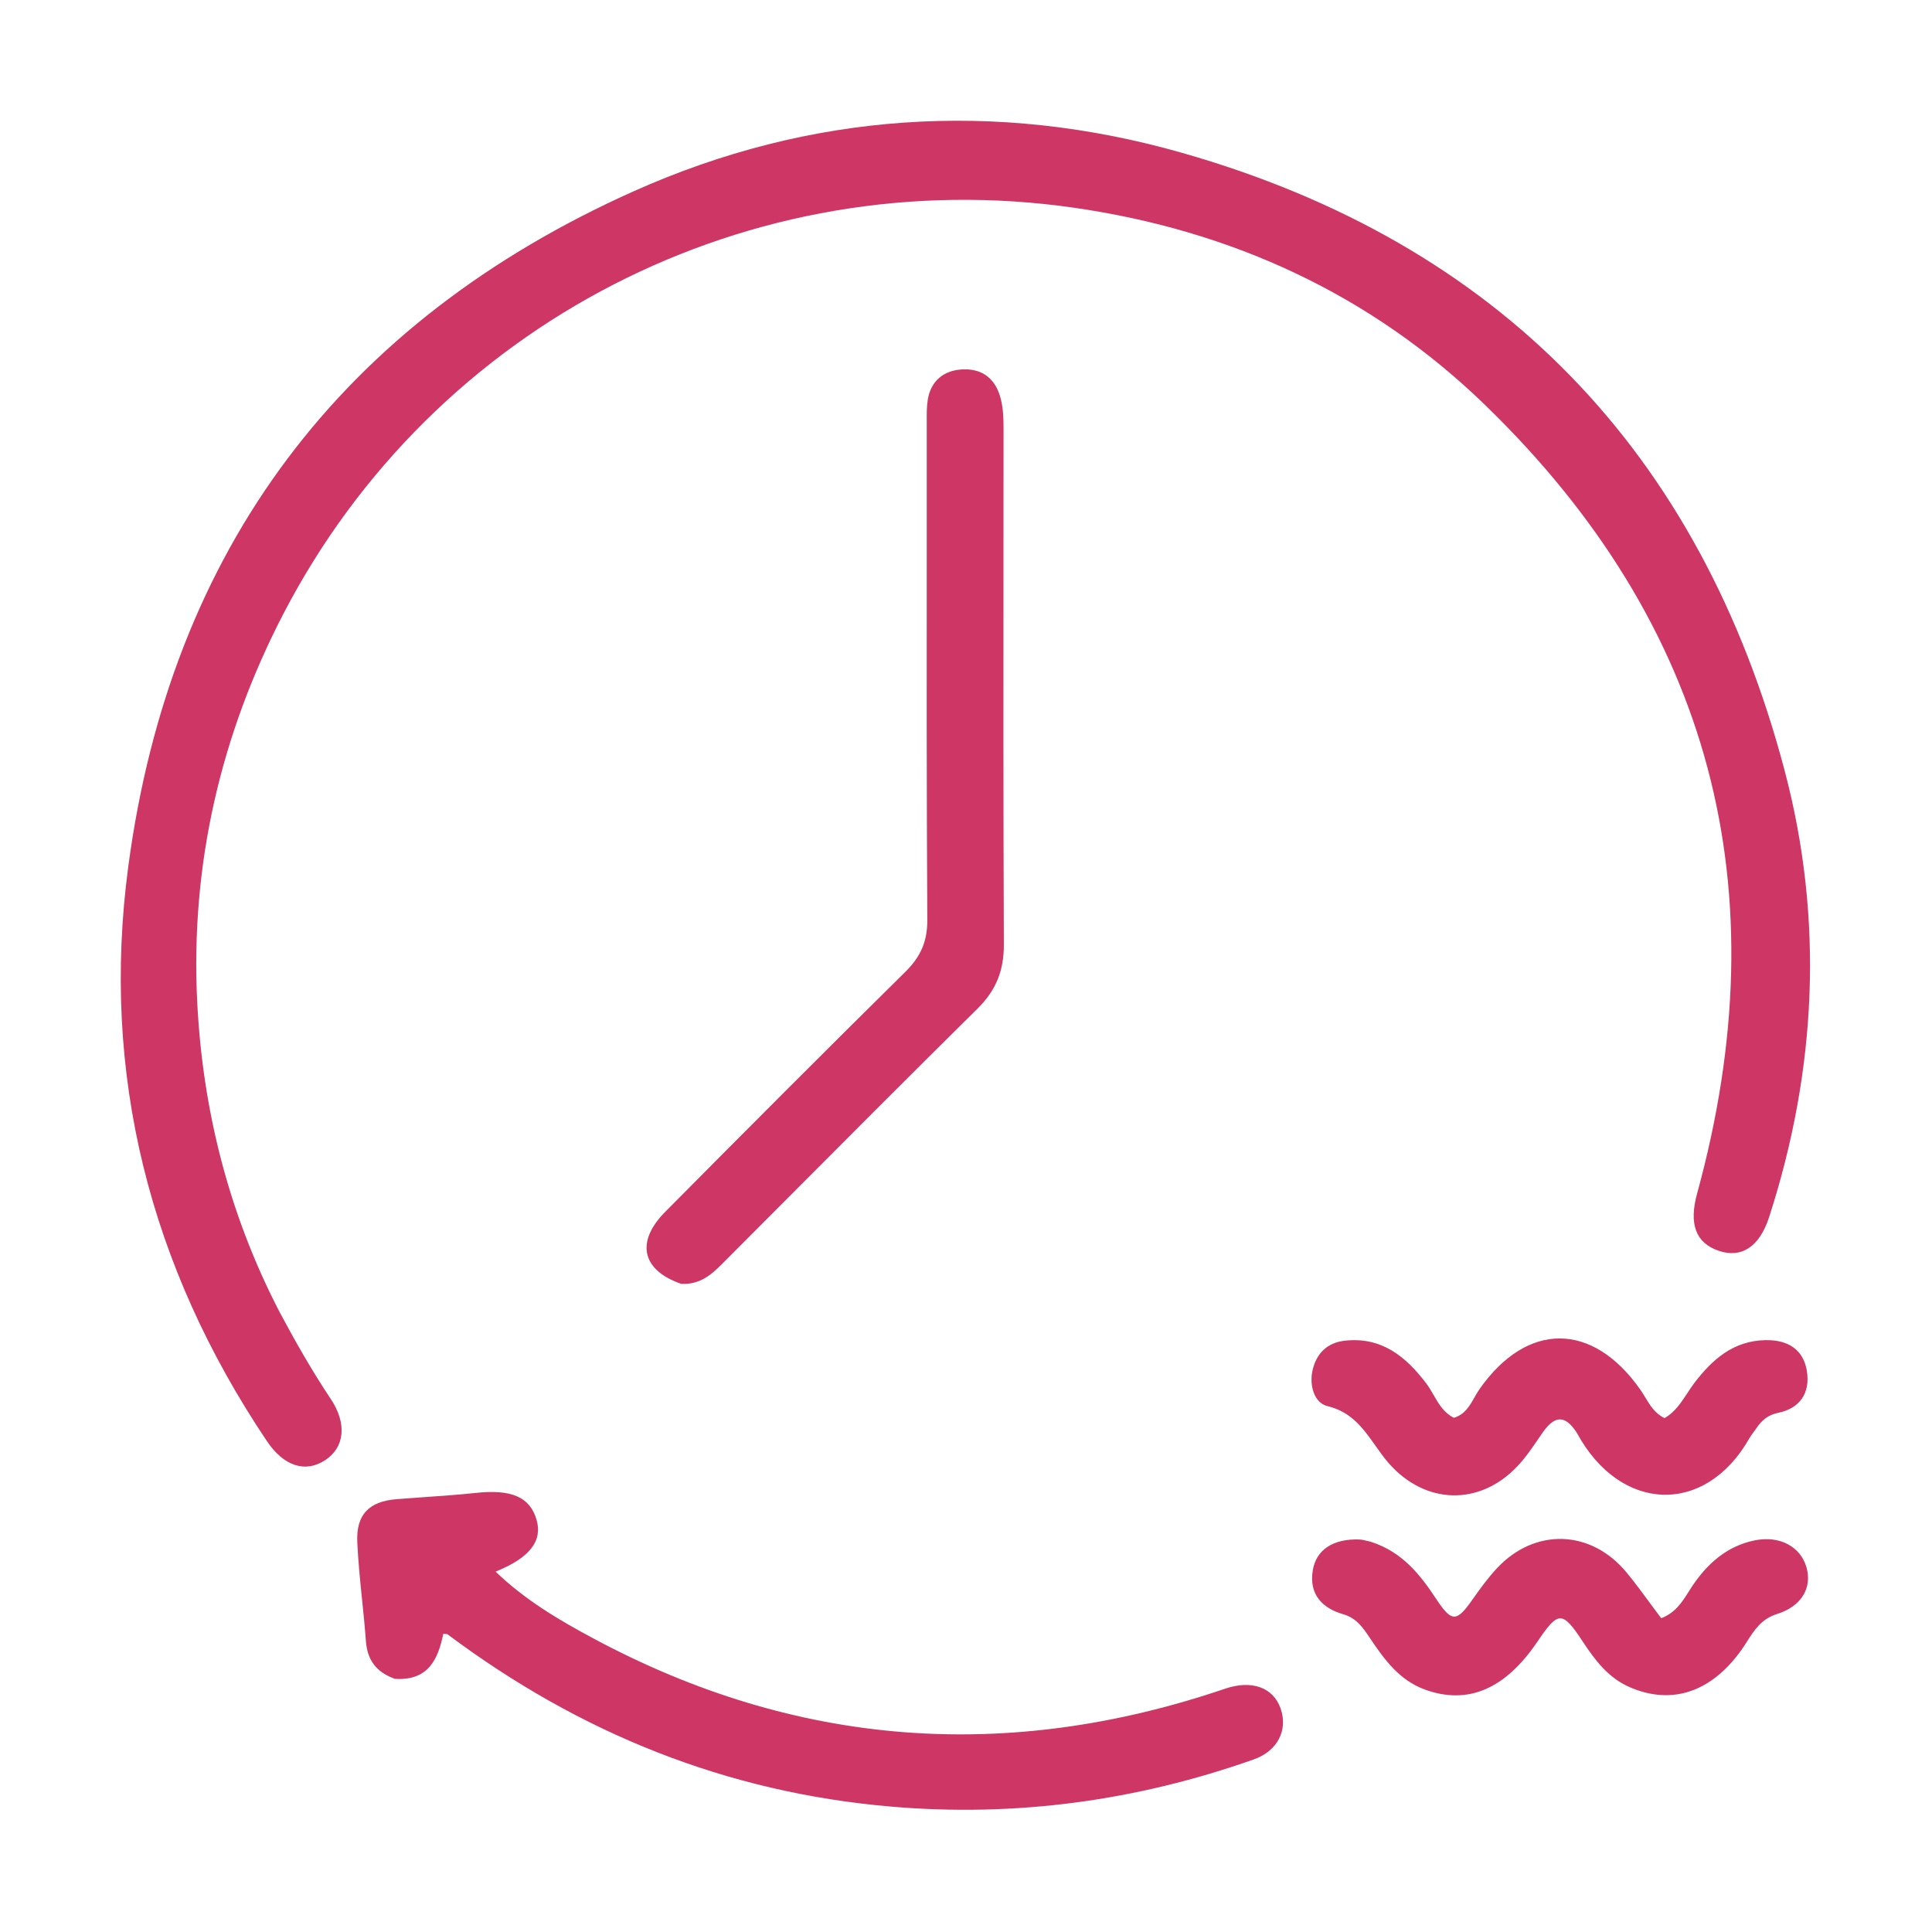 <svg width="32" height="32" viewBox="0 0 32 32" fill="none" xmlns="http://www.w3.org/2000/svg">
<path fill-rule="evenodd" clip-rule="evenodd" d="M4.63 21.73C4.902 22.239 5.173 22.714 5.478 23.17C5.751 23.581 5.708 23.972 5.389 24.183C5.062 24.4 4.703 24.289 4.421 23.87C2.481 20.98 1.666 17.787 2.125 14.35C2.826 9.09 5.665 5.329 10.5 3.166C13.417 1.862 16.496 1.654 19.573 2.53C24.831 4.027 28.166 7.491 29.558 12.759C30.21 15.225 30.092 17.717 29.302 20.16C29.144 20.649 28.845 20.846 28.467 20.717C28.084 20.587 27.972 20.271 28.109 19.77C29.493 14.73 28.354 10.35 24.599 6.709C22.709 4.876 20.396 3.816 17.791 3.441C12.424 2.668 7.186 5.359 4.691 10.172C3.651 12.179 3.155 14.329 3.266 16.587C3.355 18.376 3.785 20.098 4.63 21.73ZM6.541 27.807C6.221 27.692 6.083 27.485 6.06 27.178C6.044 26.953 6.021 26.729 5.998 26.505C5.965 26.186 5.933 25.867 5.918 25.547C5.896 25.084 6.113 24.868 6.569 24.831C6.723 24.819 6.878 24.808 7.032 24.797L7.032 24.797L7.033 24.797L7.033 24.797L7.033 24.797L7.033 24.797L7.033 24.797C7.314 24.777 7.595 24.758 7.875 24.728C8.468 24.664 8.776 24.791 8.887 25.172C8.989 25.521 8.778 25.801 8.209 26.031C8.697 26.502 9.26 26.833 9.829 27.138C13.192 28.942 16.685 29.196 20.292 27.97C20.73 27.822 21.087 27.945 21.211 28.298C21.334 28.65 21.167 29.001 20.765 29.142C18.82 29.828 16.824 30.1 14.76 29.923C12.025 29.689 9.596 28.703 7.412 27.069C7.406 27.065 7.398 27.065 7.382 27.064H7.382C7.372 27.064 7.359 27.063 7.342 27.061C7.257 27.476 7.099 27.842 6.541 27.807ZM11.017 20.073C10.527 20.568 10.627 21.038 11.284 21.265C11.59 21.278 11.774 21.12 11.953 20.942C12.229 20.664 12.506 20.387 12.782 20.11L12.782 20.109L12.783 20.109C13.916 18.971 15.049 17.834 16.191 16.706C16.496 16.404 16.628 16.077 16.627 15.649C16.618 13.373 16.619 11.097 16.621 8.82C16.621 8.251 16.621 7.681 16.622 7.112C16.622 6.919 16.617 6.729 16.558 6.544C16.46 6.238 16.232 6.101 15.933 6.119C15.633 6.136 15.419 6.305 15.367 6.619C15.348 6.737 15.349 6.86 15.35 6.982V6.982C15.35 7.011 15.35 7.04 15.35 7.069C15.35 7.642 15.35 8.216 15.35 8.789C15.348 10.939 15.347 13.088 15.359 15.238C15.361 15.6 15.245 15.85 14.994 16.098C13.659 17.415 12.336 18.742 11.017 20.073ZM22.71 25.538C23.228 25.707 23.521 26.079 23.789 26.485C24.046 26.875 24.126 26.869 24.392 26.489C24.518 26.31 24.647 26.132 24.796 25.973C25.425 25.302 26.352 25.333 26.941 26.045C27.076 26.208 27.202 26.38 27.331 26.555L27.331 26.556C27.391 26.637 27.452 26.72 27.515 26.803C27.748 26.713 27.86 26.537 27.968 26.366L27.968 26.366C27.989 26.332 28.011 26.299 28.032 26.266C28.287 25.89 28.608 25.606 29.065 25.513C29.477 25.43 29.822 25.616 29.921 25.96C30.016 26.293 29.846 26.604 29.431 26.734C29.176 26.813 29.057 27 28.937 27.187L28.937 27.188C28.906 27.235 28.876 27.283 28.843 27.329C28.348 28.022 27.698 28.248 26.998 27.947C26.642 27.794 26.42 27.501 26.215 27.189C25.878 26.678 25.811 26.678 25.468 27.186C24.934 27.977 24.316 28.242 23.605 27.986C23.179 27.832 22.93 27.489 22.692 27.134L22.689 27.129C22.575 26.96 22.469 26.801 22.248 26.737C21.895 26.635 21.679 26.405 21.744 26.009C21.8 25.665 22.087 25.483 22.517 25.499C22.561 25.501 22.605 25.512 22.666 25.527L22.666 25.527L22.71 25.538ZM25.545 23.737C25.723 23.48 25.9 23.393 26.118 23.733C26.837 25.062 28.248 25.105 28.975 23.823C28.996 23.786 29.021 23.752 29.047 23.718C29.062 23.697 29.078 23.676 29.092 23.655C29.179 23.526 29.284 23.436 29.447 23.402C29.82 23.327 29.983 23.066 29.928 22.711C29.871 22.348 29.609 22.191 29.246 22.197C28.713 22.205 28.364 22.513 28.063 22.907C28.021 22.963 27.982 23.022 27.943 23.082C27.841 23.236 27.739 23.392 27.57 23.489C27.41 23.41 27.329 23.275 27.25 23.144C27.224 23.101 27.198 23.058 27.169 23.017C26.377 21.888 25.291 21.887 24.504 23.01C24.474 23.053 24.447 23.101 24.42 23.148C24.341 23.288 24.26 23.431 24.08 23.483C23.913 23.398 23.828 23.251 23.744 23.104C23.706 23.038 23.667 22.972 23.622 22.912C23.282 22.465 22.881 22.139 22.276 22.206C21.983 22.238 21.804 22.416 21.74 22.696C21.683 22.948 21.768 23.238 21.988 23.29C22.384 23.384 22.581 23.662 22.778 23.94C22.85 24.042 22.922 24.145 23.004 24.238C23.606 24.921 24.501 24.948 25.127 24.292C25.26 24.153 25.371 23.991 25.481 23.83C25.502 23.799 25.523 23.767 25.545 23.737Z" fill="#CE3665"></path>
</svg>